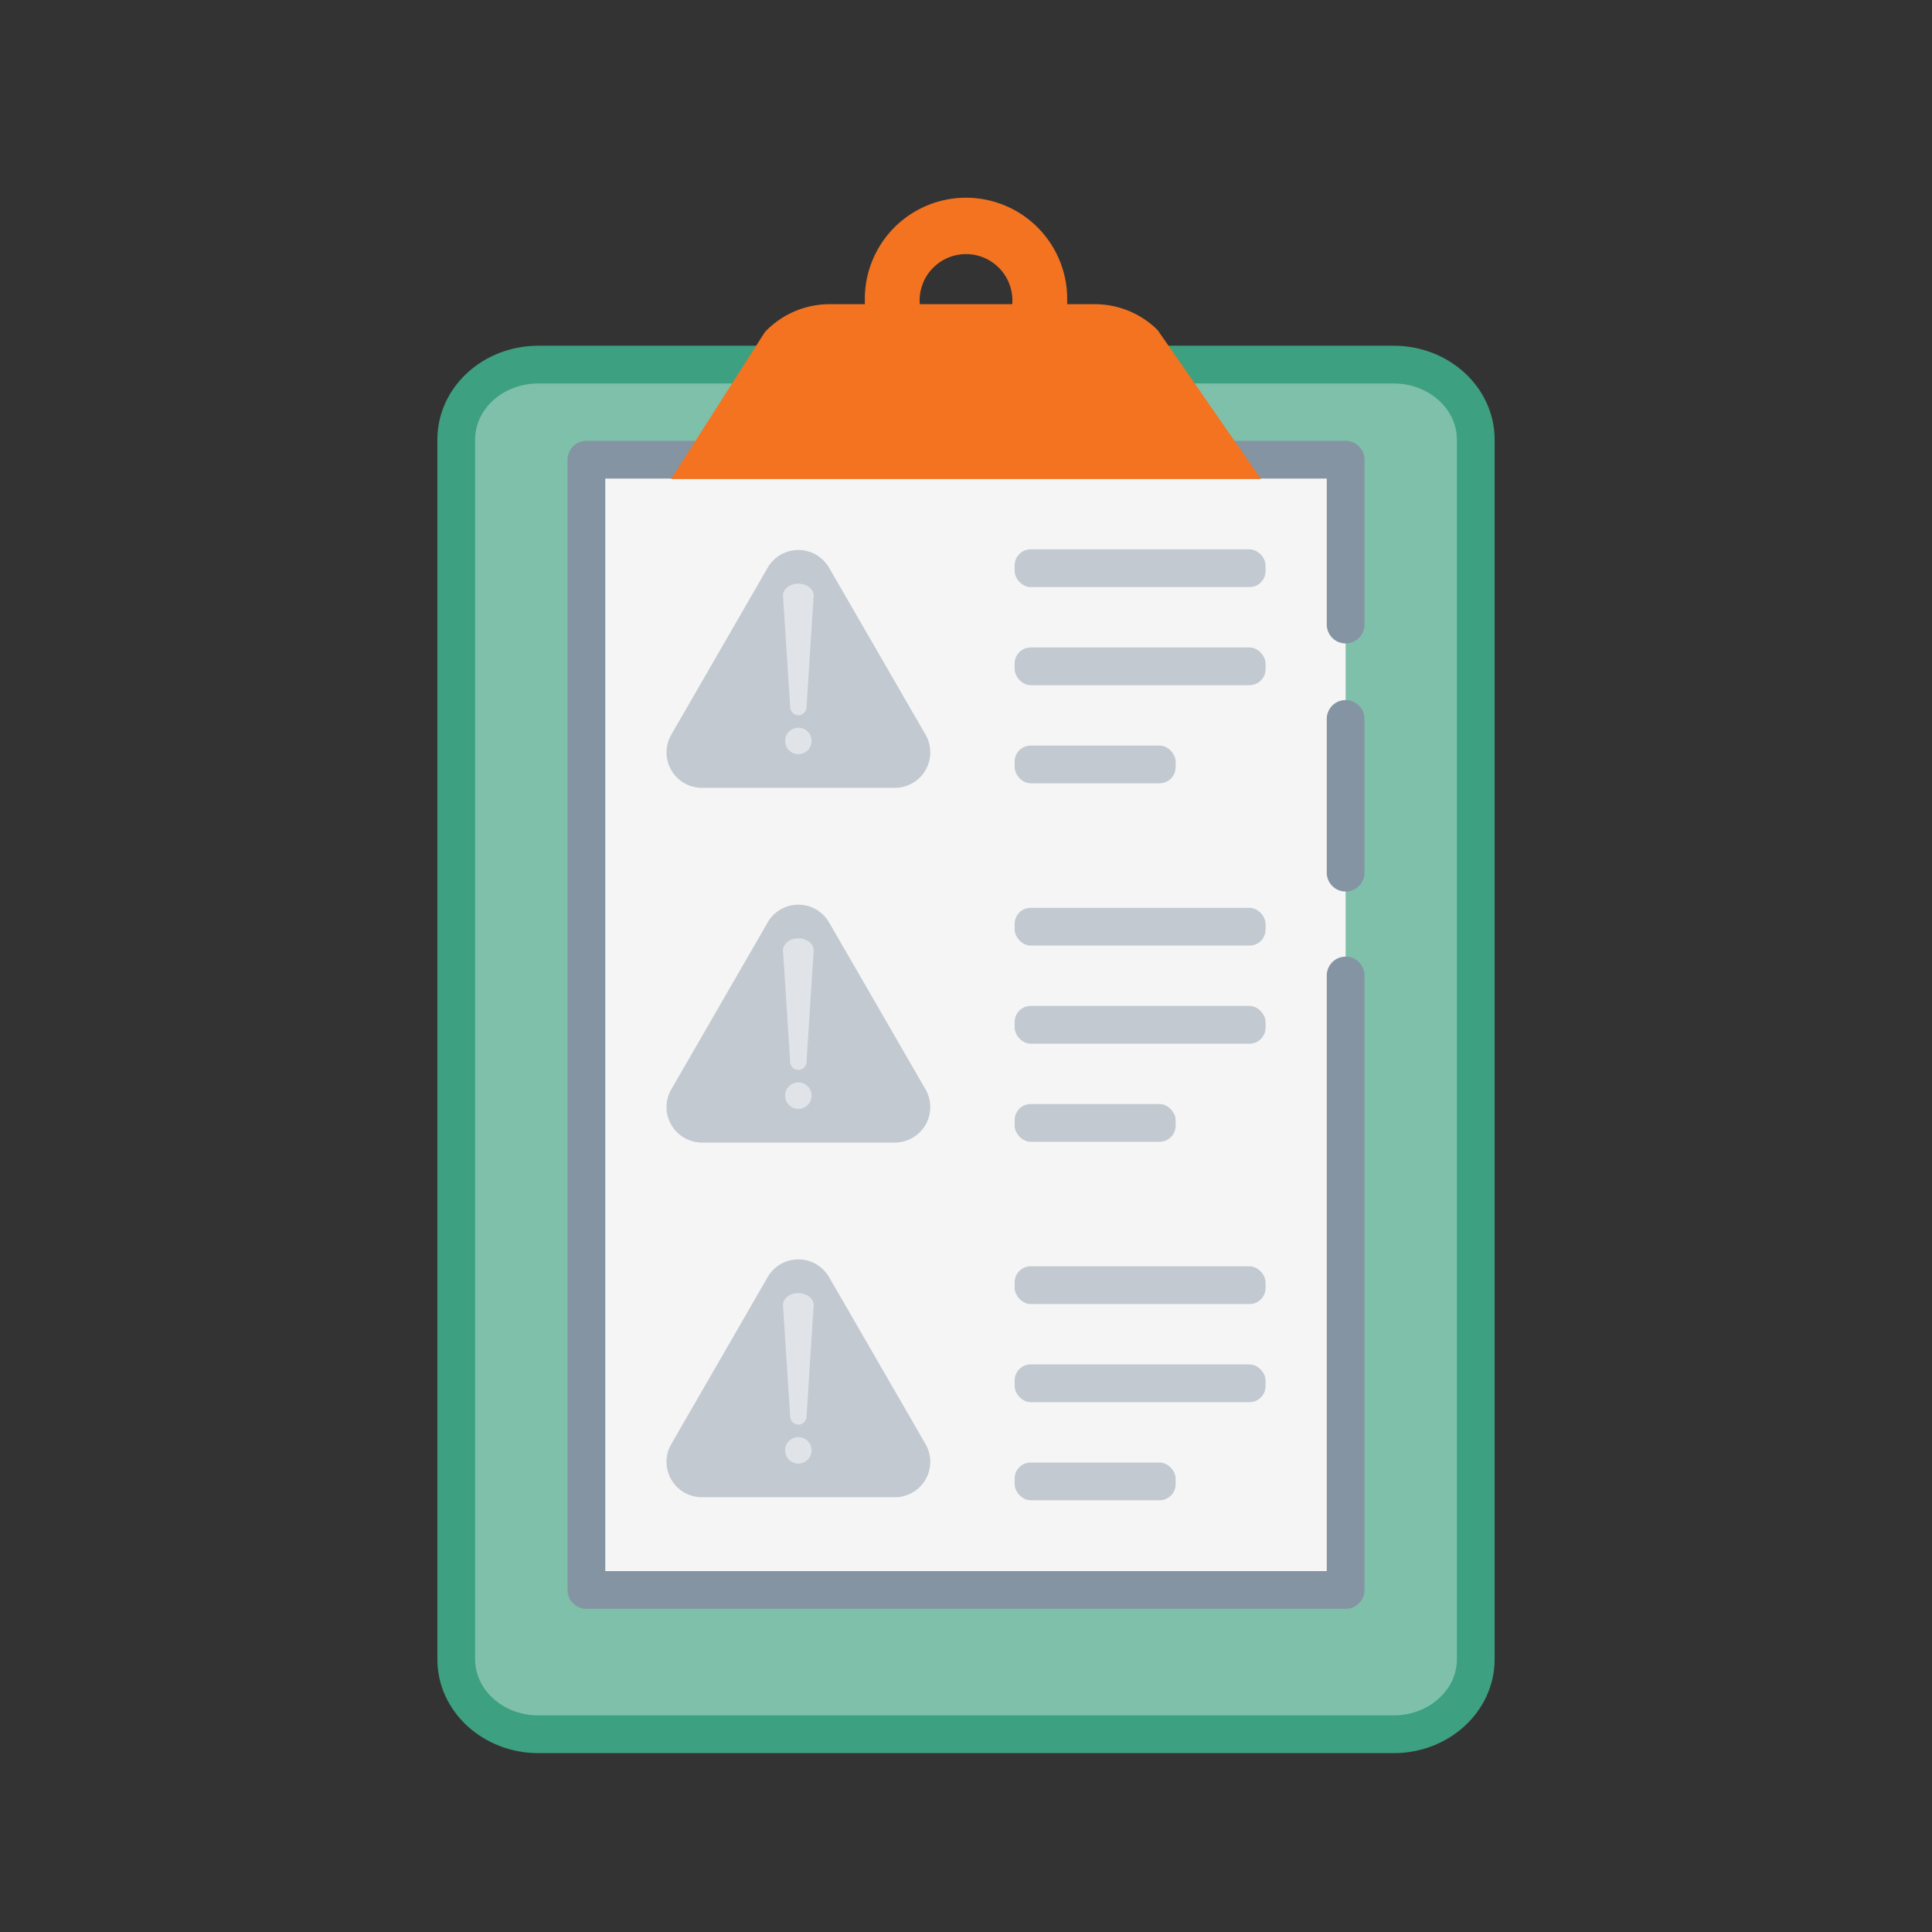 <?xml version="1.0" encoding="UTF-8"?>
<svg xmlns="http://www.w3.org/2000/svg" id="Layer_1" data-name="Layer 1" viewBox="0 0 1024 1024">
  <rect x="0" y="0" width="1024" height="1024" fill="#333333" stroke="none"/>
  <defs>
    <style>.cls-1{fill:#7ec0aa;stroke:#3da080;}.cls-1,.cls-2{stroke-linecap:round;stroke-linejoin:round;stroke-width:20px;}.cls-2{fill:#f5f5f5;stroke:#8594a2;}.cls-3{fill:#f37321;}.cls-4{fill:#c2c9d1;}.cls-5{fill:#e0e4e8;}</style>
  </defs>
  <path class="cls-1" d="M285.34,193.24H738.66c24,0,43.53,17.8,43.53,39.75V879.45c0,21.95-19.49,39.75-43.53,39.75H285.34c-24,0-43.53-17.8-43.53-39.75V233C241.81,211,261.3,193.24,285.34,193.24Z"></path>
  <polyline class="cls-2" points="713.21 517.03 713.21 842.71 310.81 842.71 310.81 243.64 713.21 243.64 713.21 331.03"></polyline>
  <line class="cls-2" x1="713.21" y1="381.03" x2="713.21" y2="462.53"></line>
  <path class="cls-3" d="M580.23,161.22h-14.6v-2a53.63,53.63,0,0,0-107.25-1.58v3.58H439.71A47.22,47.22,0,0,0,405.41,176l-49.72,77.89H668.34L613.61,175A47.27,47.27,0,0,0,580.23,161.22Zm-85.6-19.34a24.58,24.58,0,0,1,41.88,19.34h-49A24.49,24.49,0,0,1,494.63,141.88Z"></path>
  <path class="cls-4" d="M406.88,300.9a18.79,18.79,0,0,1,32.54,0L465,345.15l25.55,44.25a18.78,18.78,0,0,1-16.26,28.17H372.05a18.78,18.78,0,0,1-16.26-28.17l25.55-44.25Z"></path>
  <path class="cls-5" d="M423.15,379.12h0a4.51,4.51,0,0,1-4.36-4.63L415,315.71c0-3.5,3.66-6.35,8.13-6.35h0c4.47,0,8.13,2.85,8.13,6.35l-3.77,58.78A4.51,4.51,0,0,1,423.15,379.12Z"></path>
  <circle class="cls-5" cx="423.15" cy="392.71" r="7.01"></circle>
  <path class="cls-4" d="M406.88,488.9a18.79,18.79,0,0,1,32.54,0L465,533.15l25.55,44.25a18.78,18.78,0,0,1-16.26,28.17H372.05a18.78,18.78,0,0,1-16.26-28.17l25.55-44.25Z"></path>
  <path class="cls-5" d="M423.15,567.12h0a4.51,4.51,0,0,1-4.36-4.63L415,503.71c0-3.5,3.66-6.35,8.13-6.35h0c4.47,0,8.13,2.85,8.13,6.35l-3.77,58.78A4.51,4.51,0,0,1,423.15,567.12Z"></path>
  <circle class="cls-5" cx="423.15" cy="580.71" r="7.01"></circle>
  <path class="cls-4" d="M406.88,676.9a18.79,18.79,0,0,1,32.54,0L465,721.15l25.55,44.25a18.78,18.78,0,0,1-16.26,28.17H372.05a18.78,18.78,0,0,1-16.26-28.17l25.55-44.25Z"></path>
  <path class="cls-5" d="M423.15,755.12h0a4.51,4.51,0,0,1-4.36-4.63L415,691.71c0-3.5,3.66-6.35,8.13-6.35h0c4.47,0,8.13,2.85,8.13,6.35l-3.77,58.78A4.51,4.51,0,0,1,423.15,755.12Z"></path>
  <circle class="cls-5" cx="423.15" cy="768.71" r="7.01"></circle>
  <rect class="cls-4" x="537.78" y="291.17" width="133" height="20" rx="8.5"></rect>
  <rect class="cls-4" x="537.78" y="343.17" width="133" height="20" rx="8.5"></rect>
  <rect class="cls-4" x="537.78" y="395.17" width="85.33" height="20" rx="8.5"></rect>
  <rect class="cls-4" x="537.78" y="481.17" width="133" height="20" rx="8.5"></rect>
  <rect class="cls-4" x="537.78" y="533.17" width="133" height="20" rx="8.5"></rect>
  <rect class="cls-4" x="537.78" y="585.17" width="85.33" height="20" rx="8.5"></rect>
  <rect class="cls-4" x="537.78" y="671.17" width="133" height="20" rx="8.5"></rect>
  <rect class="cls-4" x="537.78" y="723.17" width="133" height="20" rx="8.5"></rect>
  <rect class="cls-4" x="537.78" y="775.17" width="85.33" height="20" rx="8.5"></rect>
</svg>
